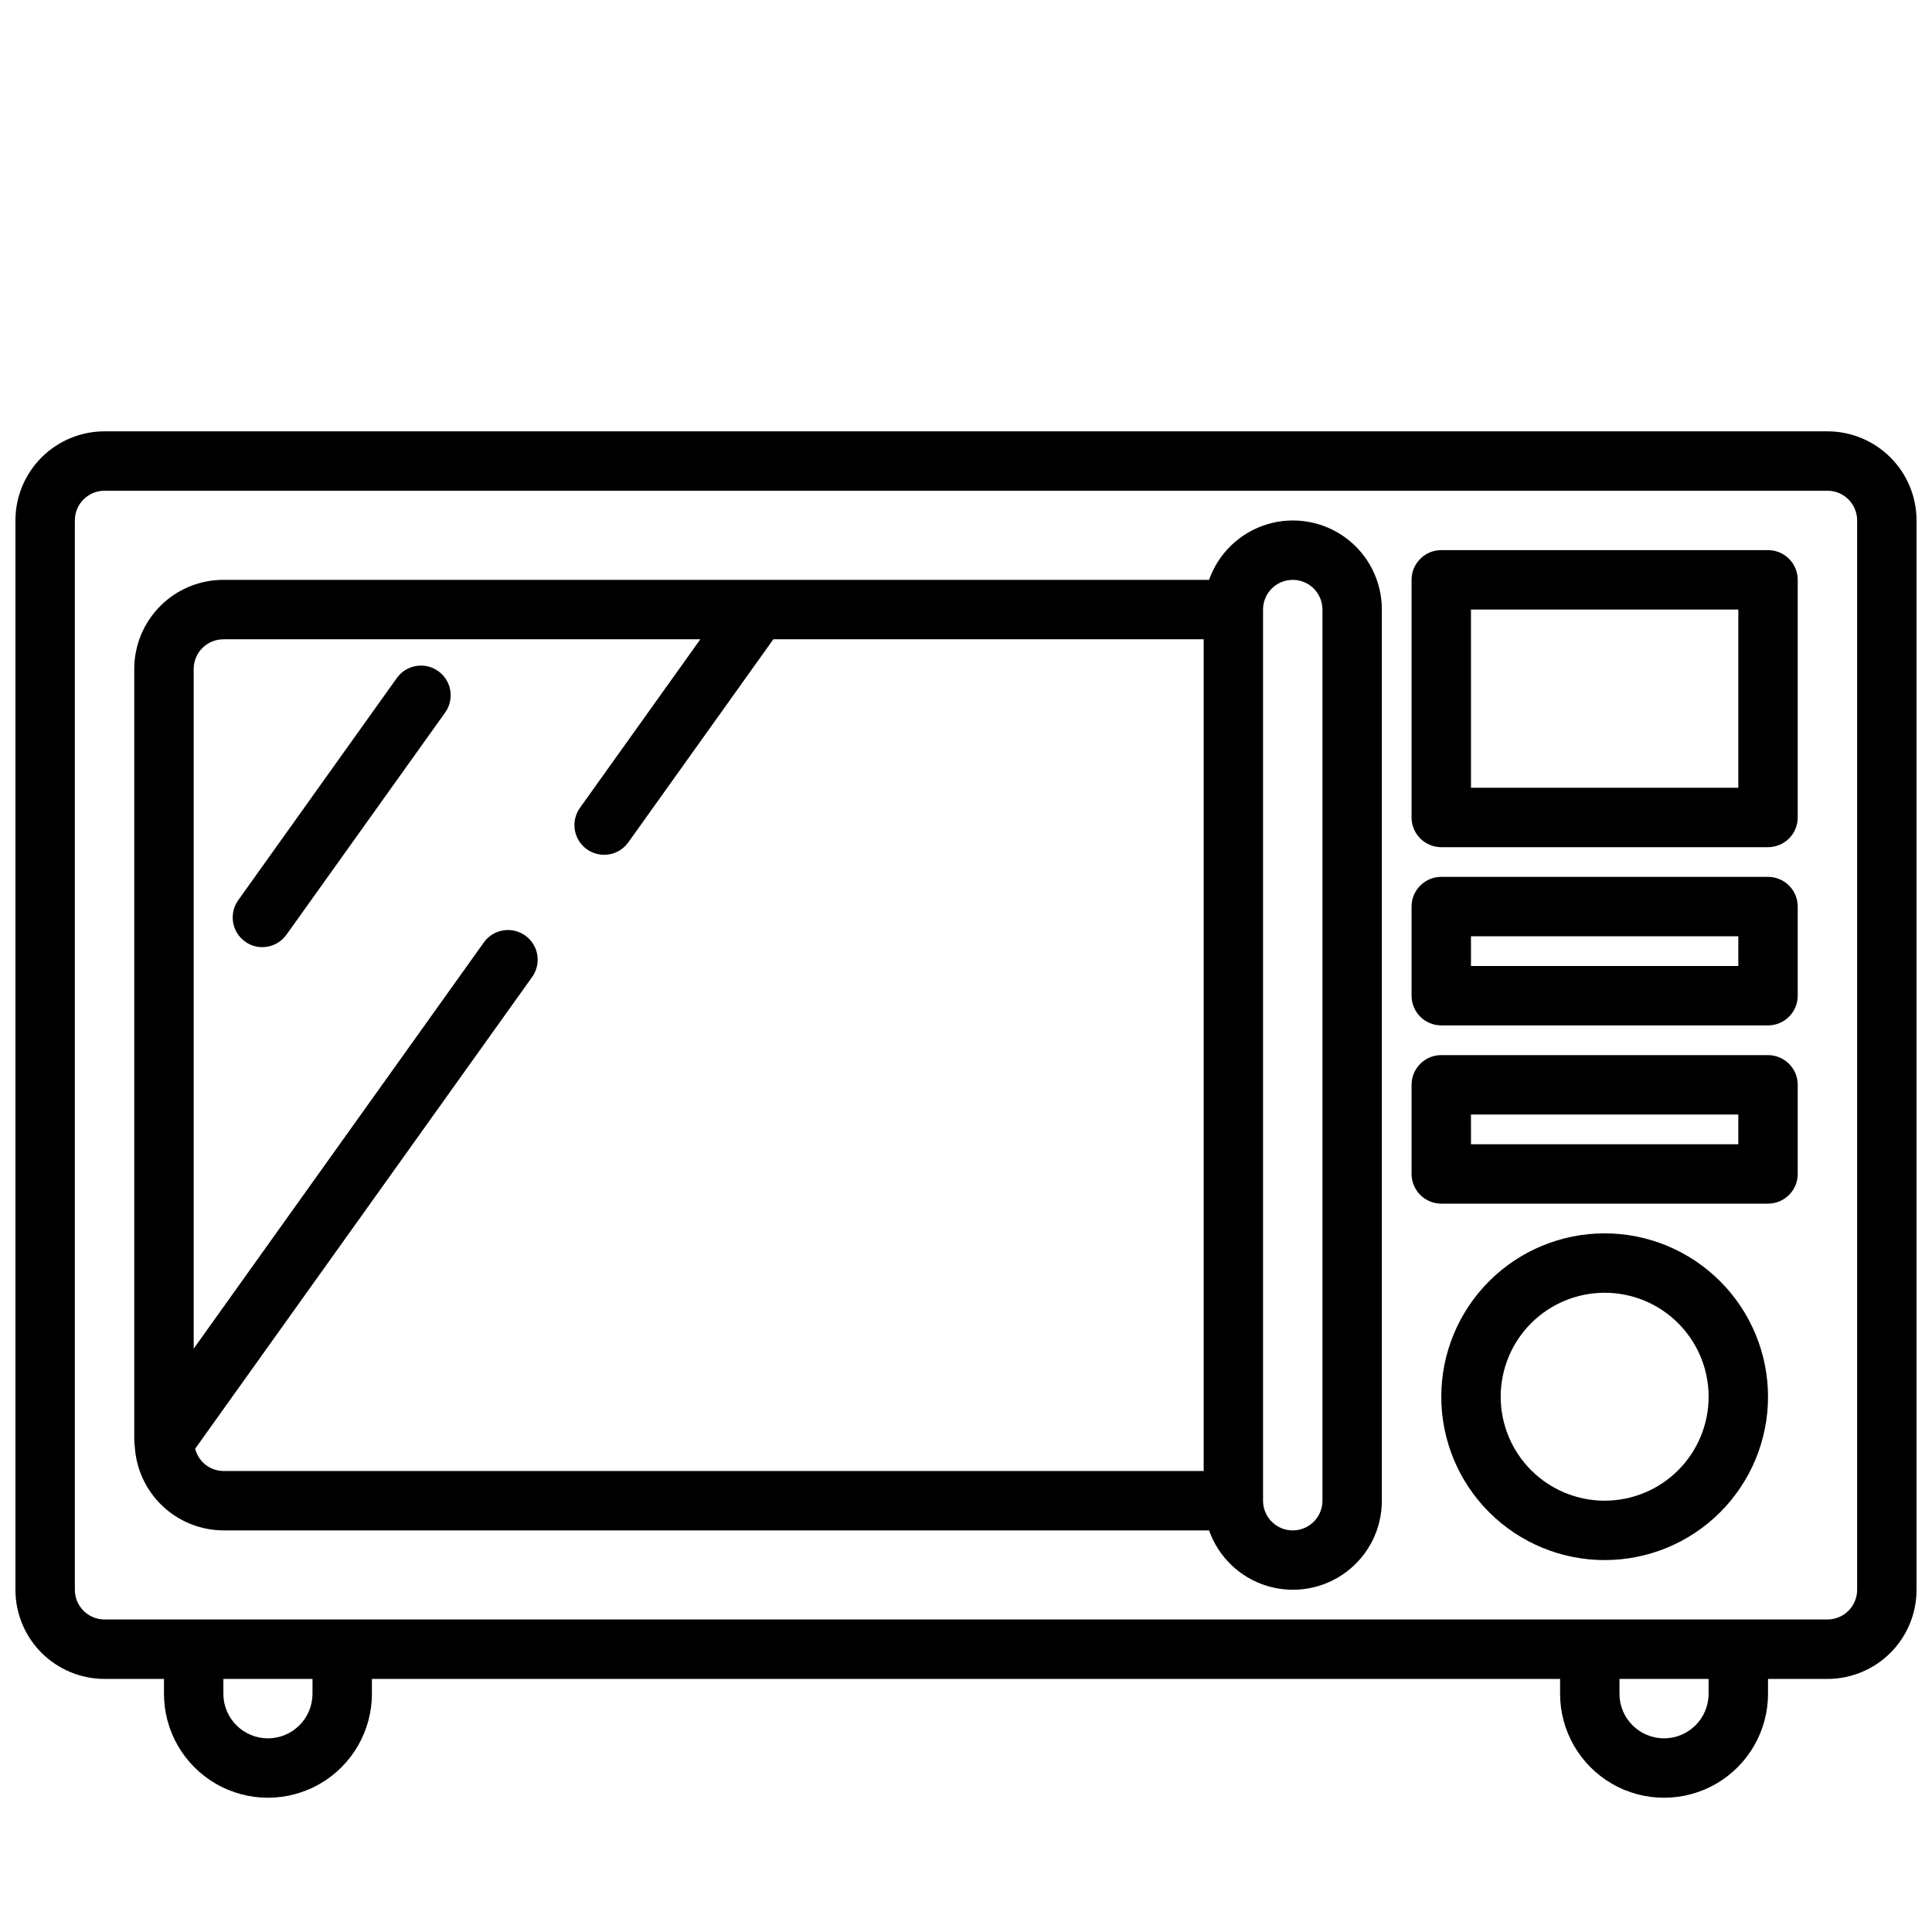<?xml version="1.0" encoding="UTF-8"?>
<!-- Uploaded to: SVG Repo, www.svgrepo.com, Generator: SVG Repo Mixer Tools -->
<svg width="800px" height="800px" version="1.1" viewBox="144 144 512 512" xmlns="http://www.w3.org/2000/svg">
 <defs>
  <clipPath id="a">
   <path d="m148.09 258h503.81v363h-503.81z"/>
  </clipPath>
 </defs>
 <g clip-path="url(#a)">
  <path d="m171.71 588.93h15.742v3.938c0 9.844 5.254 18.938 13.777 23.859 8.523 4.922 19.027 4.922 27.551 0s13.777-14.016 13.777-23.859v-3.938h314.88v3.938c0 9.844 5.254 18.938 13.777 23.859 8.523 4.922 19.027 4.922 27.551 0 8.527-4.922 13.777-14.016 13.777-23.859v-3.938h15.746c6.262 0 12.27-2.488 16.695-6.914 4.43-4.43 6.918-10.438 6.918-16.699v-283.39c0-6.262-2.488-12.27-6.918-16.699-4.426-4.43-10.434-6.918-16.695-6.918h-456.58c-6.266 0-12.27 2.488-16.699 6.918-4.43 4.43-6.918 10.438-6.918 16.699v283.39c0 6.262 2.488 12.27 6.918 16.699 4.43 4.426 10.434 6.914 16.699 6.914zm55.105 3.938h-0.004c0 6.519-5.285 11.809-11.805 11.809-6.523 0-11.809-5.289-11.809-11.809v-3.938h23.617zm369.98 0c0 6.519-5.289 11.809-11.809 11.809-6.523 0-11.809-5.289-11.809-11.809v-3.938h23.617zm-432.96-310.95c0-4.348 3.527-7.871 7.875-7.871h456.58c2.086 0 4.09 0.828 5.566 2.305 1.473 1.477 2.305 3.481 2.305 5.566v283.39c0 2.086-0.832 4.09-2.305 5.566-1.477 1.477-3.481 2.305-5.566 2.305h-456.58c-4.348 0-7.875-3.523-7.875-7.871z"/>
 </g>
 <path d="m525.95 368.51h86.594c2.09 0 4.09-0.832 5.566-2.309s2.305-3.477 2.305-5.566v-62.973c0-2.09-0.828-4.094-2.305-5.566-1.477-1.477-3.477-2.309-5.566-2.309h-86.594c-4.348 0-7.871 3.527-7.871 7.875v62.977-0.004c0 2.09 0.832 4.09 2.305 5.566 1.477 1.477 3.481 2.309 5.566 2.309zm7.871-62.977h70.848v47.23h-70.844z"/>
 <path d="m525.95 415.74h86.594c2.09 0 4.09-0.828 5.566-2.305s2.305-3.481 2.305-5.566v-23.617c0-2.086-0.828-4.09-2.305-5.566s-3.477-2.305-5.566-2.305h-86.594c-4.348 0-7.871 3.523-7.871 7.871v23.617c0 2.086 0.832 4.09 2.305 5.566 1.477 1.477 3.481 2.305 5.566 2.305zm7.871-23.617h70.848v7.871l-70.844 0.004z"/>
 <path d="m525.95 462.98h86.594c2.09 0 4.09-0.832 5.566-2.309 1.477-1.477 2.305-3.477 2.305-5.566v-23.613c0-2.09-0.828-4.09-2.305-5.566s-3.477-2.309-5.566-2.309h-86.594c-4.348 0-7.871 3.527-7.871 7.875v23.617-0.004c0 2.09 0.832 4.09 2.305 5.566 1.477 1.477 3.481 2.309 5.566 2.309zm7.871-23.617h70.848v7.871h-70.844z"/>
 <path d="m569.25 470.85c-11.48 0-22.496 4.562-30.613 12.68-8.121 8.121-12.684 19.133-12.684 30.617 0 11.48 4.562 22.492 12.684 30.613 8.117 8.121 19.133 12.68 30.613 12.68 11.484 0 22.496-4.559 30.617-12.68 8.117-8.121 12.68-19.133 12.68-30.613-0.012-11.48-4.578-22.484-12.695-30.602-8.117-8.117-19.121-12.684-30.602-12.695zm0 70.848c-7.305 0-14.312-2.902-19.48-8.07s-8.07-12.176-8.07-19.48c0-7.309 2.902-14.316 8.07-19.484 5.168-5.168 12.176-8.07 19.48-8.07 7.309 0 14.316 2.902 19.484 8.07 5.164 5.168 8.07 12.176 8.07 19.484 0 7.305-2.906 14.312-8.07 19.48-5.168 5.168-12.176 8.07-19.484 8.07z"/>
 <path d="m179.72 527.33c0.352 5.996 2.973 11.637 7.336 15.766 4.359 4.133 10.133 6.449 16.141 6.473h261.22c2.484 7.055 8.172 12.512 15.324 14.703 7.152 2.188 14.918 0.852 20.926-3.602 6.012-4.453 9.551-11.492 9.535-18.973v-236.16c0.016-7.481-3.523-14.523-9.535-18.977-6.008-4.453-13.773-5.789-20.926-3.598-7.152 2.191-12.84 7.648-15.324 14.703h-261.22c-6.266 0-12.273 2.484-16.699 6.914-4.43 4.43-6.918 10.438-6.918 16.699v204.67c0 0.387 0.094 0.738 0.109 1.117 0.016 0.09 0.016 0.176 0.031 0.262zm306.87-229.66c2.09 0 4.09 0.828 5.566 2.305s2.305 3.477 2.305 5.566v236.16c0 4.348-3.523 7.871-7.871 7.871s-7.871-3.523-7.871-7.871v-236.16c0-4.348 3.523-7.871 7.871-7.871zm-283.39 15.742h126.4l-31.789 44.508h0.004c-1.277 1.695-1.816 3.836-1.496 5.934 0.324 2.098 1.48 3.977 3.207 5.211 1.727 1.234 3.879 1.719 5.969 1.34 2.09-0.375 3.938-1.578 5.129-3.336l38.32-53.656h114.04v220.42h-259.78c-3.551-0.035-6.625-2.469-7.481-5.914l89.184-124.85v0.004c1.277-1.695 1.816-3.836 1.492-5.934-0.32-2.098-1.477-3.977-3.203-5.211-1.73-1.234-3.883-1.719-5.969-1.344-2.09 0.379-3.941 1.582-5.129 3.34l-76.77 107.48v-180.11c0-4.348 3.527-7.871 7.875-7.871z"/>
 <path d="m213.5 395.01c2.543 0 4.93-1.227 6.406-3.297l42.02-58.82c1.238-1.699 1.742-3.82 1.406-5.891-0.332-2.074-1.484-3.926-3.191-5.148-1.707-1.219-3.832-1.707-5.902-1.355-2.07 0.355-3.914 1.52-5.117 3.238l-41.992 58.828c-1.211 1.699-1.699 3.812-1.355 5.871s1.492 3.898 3.191 5.109c1.32 0.949 2.906 1.465 4.535 1.465z"/>
</svg>